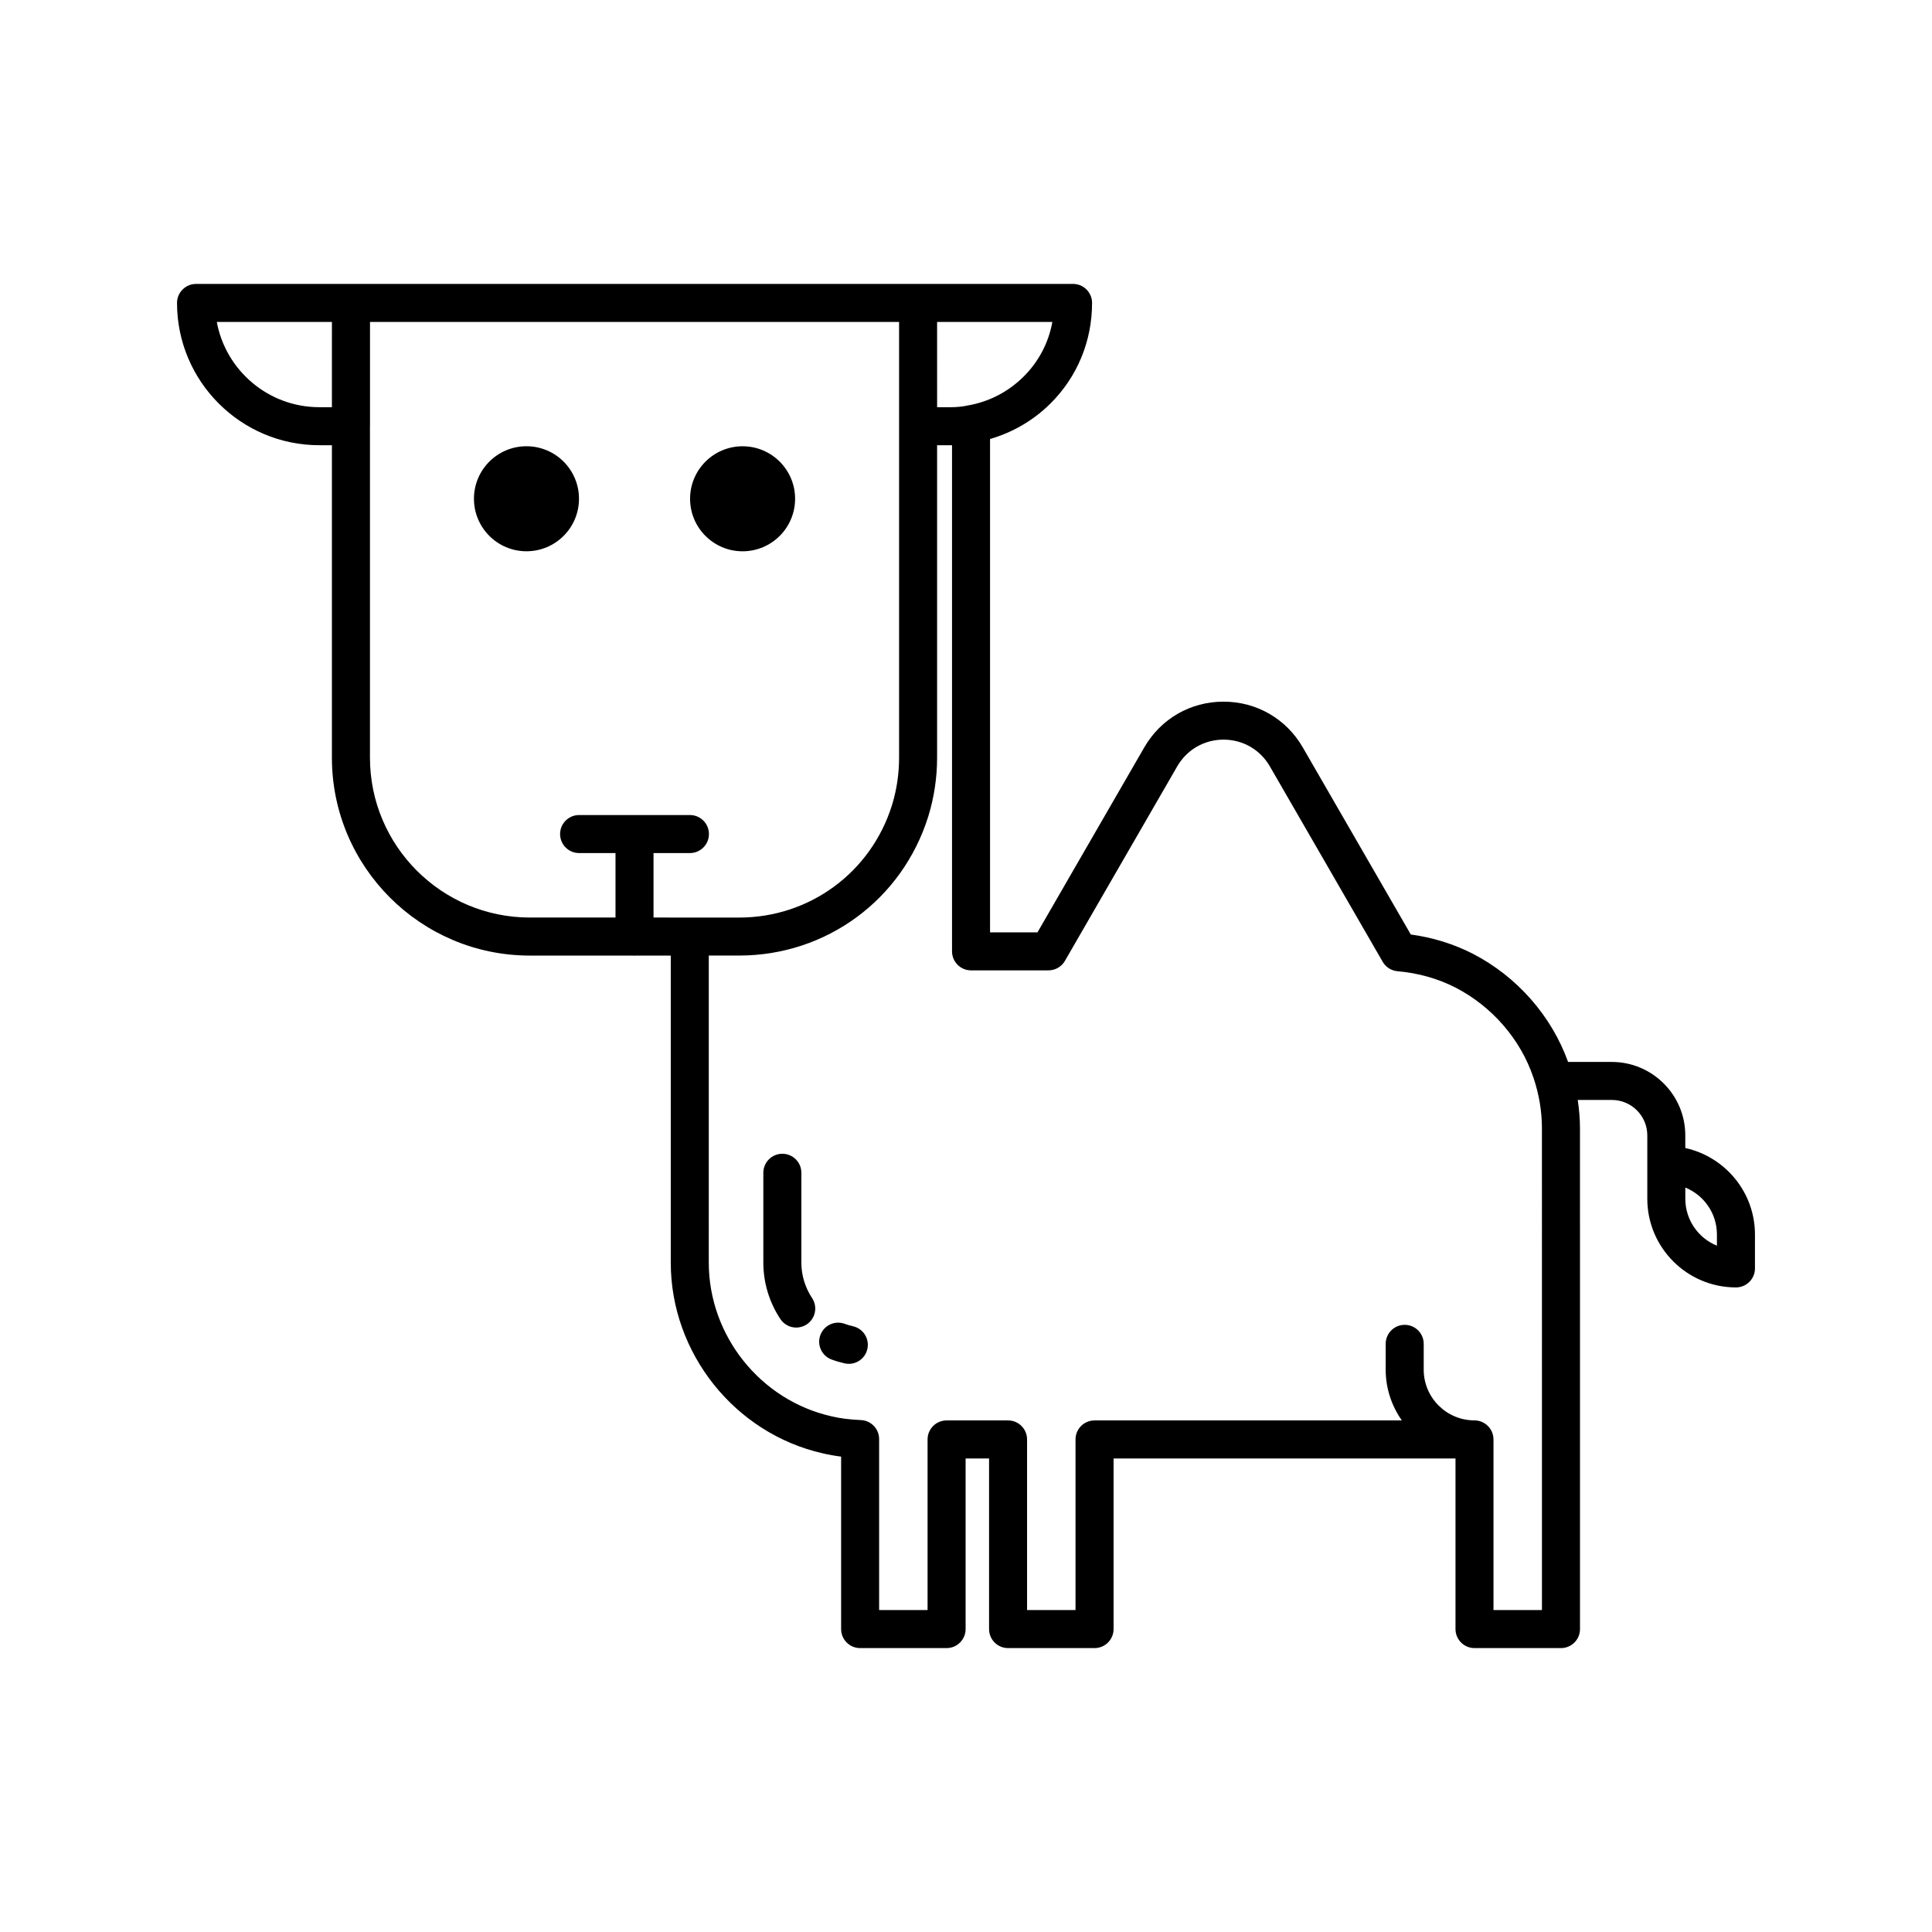 <?xml version="1.0" encoding="UTF-8"?>
<!-- The Best Svg Icon site in the world: iconSvg.co, Visit us! https://iconsvg.co -->
<svg fill="#000000" width="800px" height="800px" version="1.1" viewBox="144 144 512 512" xmlns="http://www.w3.org/2000/svg">
 <g>
  <path d="m283.52 262.26c-7.688 0-13.918 6.231-13.918 13.914 0 7.688 6.231 13.918 13.918 13.918s13.918-6.231 13.918-13.918c0-7.684-6.231-13.914-13.918-13.914z"/>
  <path d="m354.71 276.18c0-7.688-6.231-13.914-13.918-13.914s-13.914 6.231-13.914 13.914c0 7.688 6.231 13.918 13.914 13.918 7.688-0.004 13.918-6.234 13.918-13.918z"/>
  <path d="m590.62 448.24v-3.344c0-10.734-8.734-19.469-19.469-19.469h-11.594c-4.387-12.199-13.523-22.629-25.273-28.691-5.094-2.59-10.605-4.297-16.41-5.086l-28.621-49.574c-4.387-7.594-12.238-12.129-21.008-12.129s-16.621 4.535-21.008 12.129l-28.297 49.012-12.57-0.004v-130.74c5.949-1.73 11.426-4.871 15.977-9.375 7.133-7.074 11.059-16.551 11.059-26.688 0-2.781-2.254-5.039-5.039-5.039h-191.37c-0.004 0-0.008 0.004-0.012 0.004h-41.035c-2.781 0-5.039 2.254-5.039 5.039 0 20.789 16.914 37.703 37.703 37.703h3.344v82.812c0 28.914 23.523 52.438 52.438 52.438h27.531c0.078 0.004 0.141 0.043 0.219 0.043s0.141-0.039 0.219-0.043h9.391v81.371c0 23.996 16.961 45.258 40.27 50.539 1.543 0.367 3.129 0.656 4.875 0.867v45.707c0 2.785 2.254 5.039 5.039 5.039h22.914c2.781 0 5.039-2.254 5.039-5.039v-45.211h6.215v45.211c0 2.785 2.254 5.039 5.039 5.039h22.918c2.781 0 5.039-2.254 5.039-5.039v-45.211h90.613v45.211c0 2.785 2.254 5.039 5.039 5.039h22.914c2.781 0 5.039-2.254 5.039-5.039l-0.004-132.64c0-2.535-0.219-5.066-0.594-7.582h9.043c5.18 0 9.391 4.211 9.391 9.391v16.797c0 12.953 10.539 23.492 23.492 23.492 2.781 0 5.039-2.254 5.039-5.039v-8.988c-0.004-11.219-7.922-20.598-18.457-22.914zm-358.66-196.33h-3.344c-13.512 0-24.793-9.75-27.164-22.586h30.512zm160.38-22.594h30.547c-0.992 5.492-3.617 10.52-7.625 14.492-4.121 4.078-9.223 6.719-14.992 7.684-1.305 0.285-2.848 0.43-4.574 0.43h-3.352zm-75.148 157.84v-17.086h9.645c2.781 0 5.039-2.254 5.039-5.039 0-2.781-2.254-5.039-5.039-5.039h-29.367c-2.781 0-5.039 2.254-5.039 5.039 0 2.781 2.254 5.039 5.039 5.039h9.645v17.086h-22.711c-23.359 0-42.359-19.004-42.359-42.359v-87.801c0-0.016 0.012-0.031 0.012-0.047v-27.629h140.21v115.48c0 4.293-0.633 8.531-1.883 12.582-5.559 17.812-21.828 29.781-40.48 29.781h-13.098zm235.44 183.52h-12.84v-45.211c0-2.09-1.27-3.879-3.078-4.644-0.605-0.258-1.273-0.406-1.977-0.406-7.41 0-13.438-6.031-13.438-13.441v-6.84c0-2.785-2.254-5.039-5.039-5.039-2.781 0-5.039 2.254-5.039 5.039v6.84c0 5.008 1.602 9.633 4.277 13.453h-81.434c-2.781 0-5.039 2.254-5.039 5.039v45.211h-12.84v-45.211c0-2.785-2.254-5.039-5.039-5.039h-16.289c-2.781 0-5.039 2.254-5.039 5.039v45.211h-12.84v-45.309c0-2.688-2.109-4.898-4.789-5.031-3.195-0.156-5.606-0.461-7.871-1.008-18.824-4.262-32.484-21.391-32.484-40.723l0.004-81.375h8.062c23.086 0 43.219-14.812 50.105-36.875 1.551-5.027 2.336-10.266 2.336-15.566v-82.797h3.352c0.203 0 0.406-0.004 0.605-0.004v134.13c0 2.781 2.254 5.039 5.039 5.039h20.52c1.801 0 3.465-0.961 4.363-2.519l29.75-51.531c2.562-4.441 7.152-7.094 12.281-7.094 5.125 0 9.719 2.652 12.281 7.094l29.895 51.777c0.82 1.426 2.289 2.356 3.922 2.5 5.492 0.48 10.668 1.938 15.348 4.32 9.695 5 17.223 13.668 20.648 23.785 0.004 0 0.004 0 0.004 0.004 1.516 4.453 2.281 9.023 2.281 13.59zm46.371-96.555c-4.906-1.992-8.375-6.812-8.375-12.434l-0.004-2.969c4.91 1.992 8.379 6.816 8.379 12.434z"/>
  <path d="m356.37 478.61v-23.812c0-2.785-2.254-5.039-5.039-5.039-2.781 0-5.039 2.254-5.039 5.039v23.812c0 5.312 1.562 10.484 4.516 14.953 0.969 1.465 2.57 2.258 4.207 2.258 0.953 0 1.918-0.27 2.773-0.836 2.32-1.535 2.961-4.66 1.426-6.981-1.859-2.816-2.844-6.062-2.844-9.395z"/>
  <path d="m370.07 495.48c-0.758-0.172-1.492-0.391-2.203-0.648-2.617-0.969-5.512 0.375-6.469 2.992-0.961 2.613 0.379 5.504 2.988 6.465 1.109 0.41 2.254 0.742 3.438 1.012 0.375 0.09 0.754 0.129 1.125 0.129 2.297 0 4.375-1.578 4.906-3.918 0.625-2.711-1.07-5.41-3.785-6.031z"/>
 </g>
</svg>